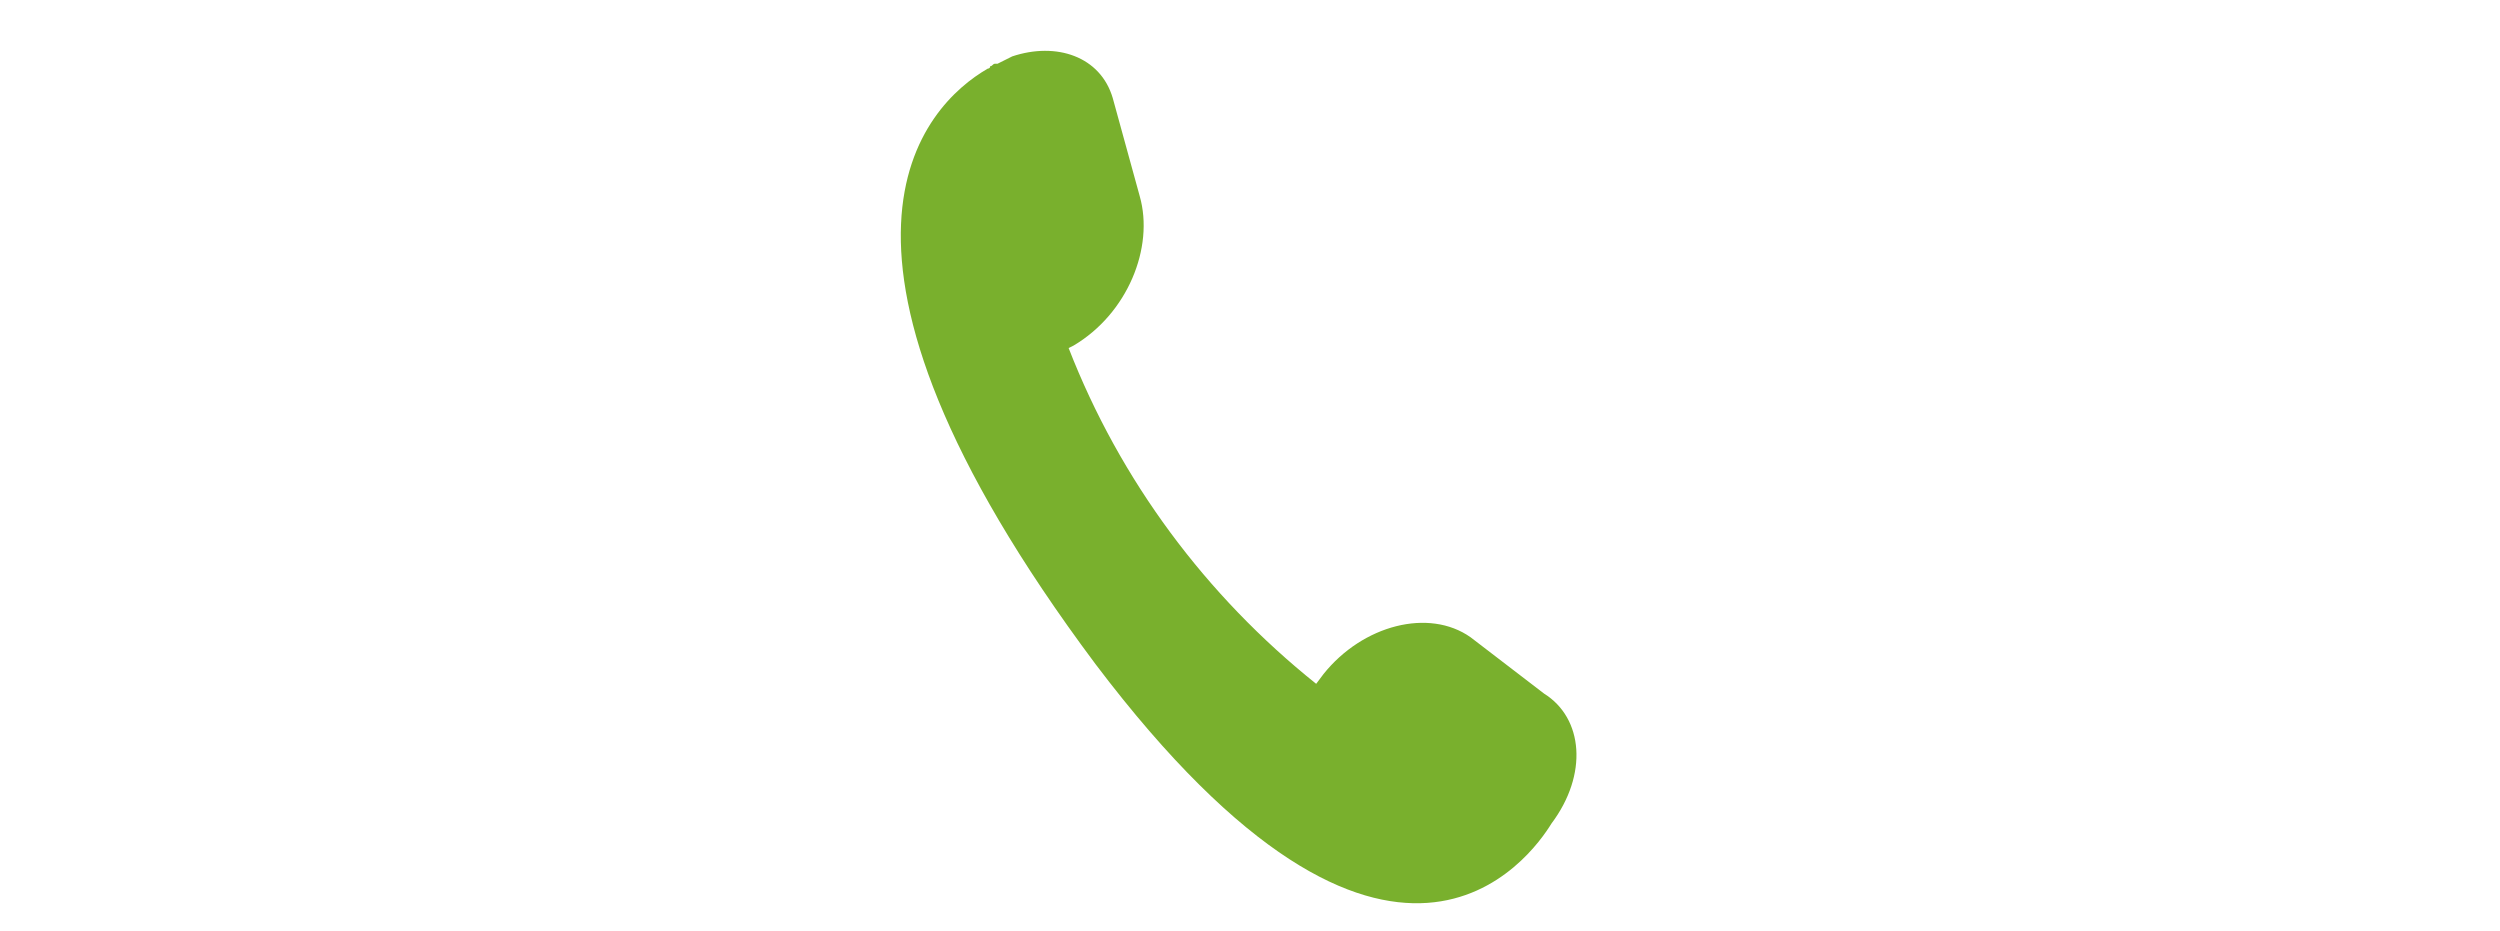 <?xml version="1.0" encoding="utf-8"?>
<!-- Generator: Adobe Illustrator 25.2.0, SVG Export Plug-In . SVG Version: 6.00 Build 0)  -->
<svg version="1.1" id="icon_sp_tel.svg" xmlns="http://www.w3.org/2000/svg" xmlns:xlink="http://www.w3.org/1999/xlink" x="0px"
	 y="0px" viewBox="0 0 102 38" style="enable-background:new 0 0 102 38;" xml:space="preserve">
<style type="text/css">
	.st0{fill:#FFFFFF;fill-opacity:0;}
	.st1{fill-rule:evenodd;clip-rule:evenodd;fill:#79b02d;}
</style>
<rect id="長方形_2654" class="st0" width="102" height="38"/>
<path id="tel" class="st1" d="M63.3,33.6c-0.8,1.3-6.5,9.5-18.6-6.5C32,10.1,37.7,4.3,40.3,2.8l0,0c0,0,0.1,0,0.1-0.1
	c0.1,0,0.1-0.1,0.2-0.1c0,0,0.1,0,0.1,0c0.2-0.1,0.4-0.2,0.6-0.3c0,0,0,0,0,0c1.8-0.6,3.6,0,4.1,1.7l1.1,4c0.6,2.1-0.5,4.8-2.7,6.1
	l-0.2,0.1c2.1,5.4,5.6,10.1,10.1,13.7l0.3-0.4c1.6-2,4.3-2.7,6-1.5l3,2.3C64.6,29.3,64.8,31.6,63.3,33.6z"/>
</svg>
